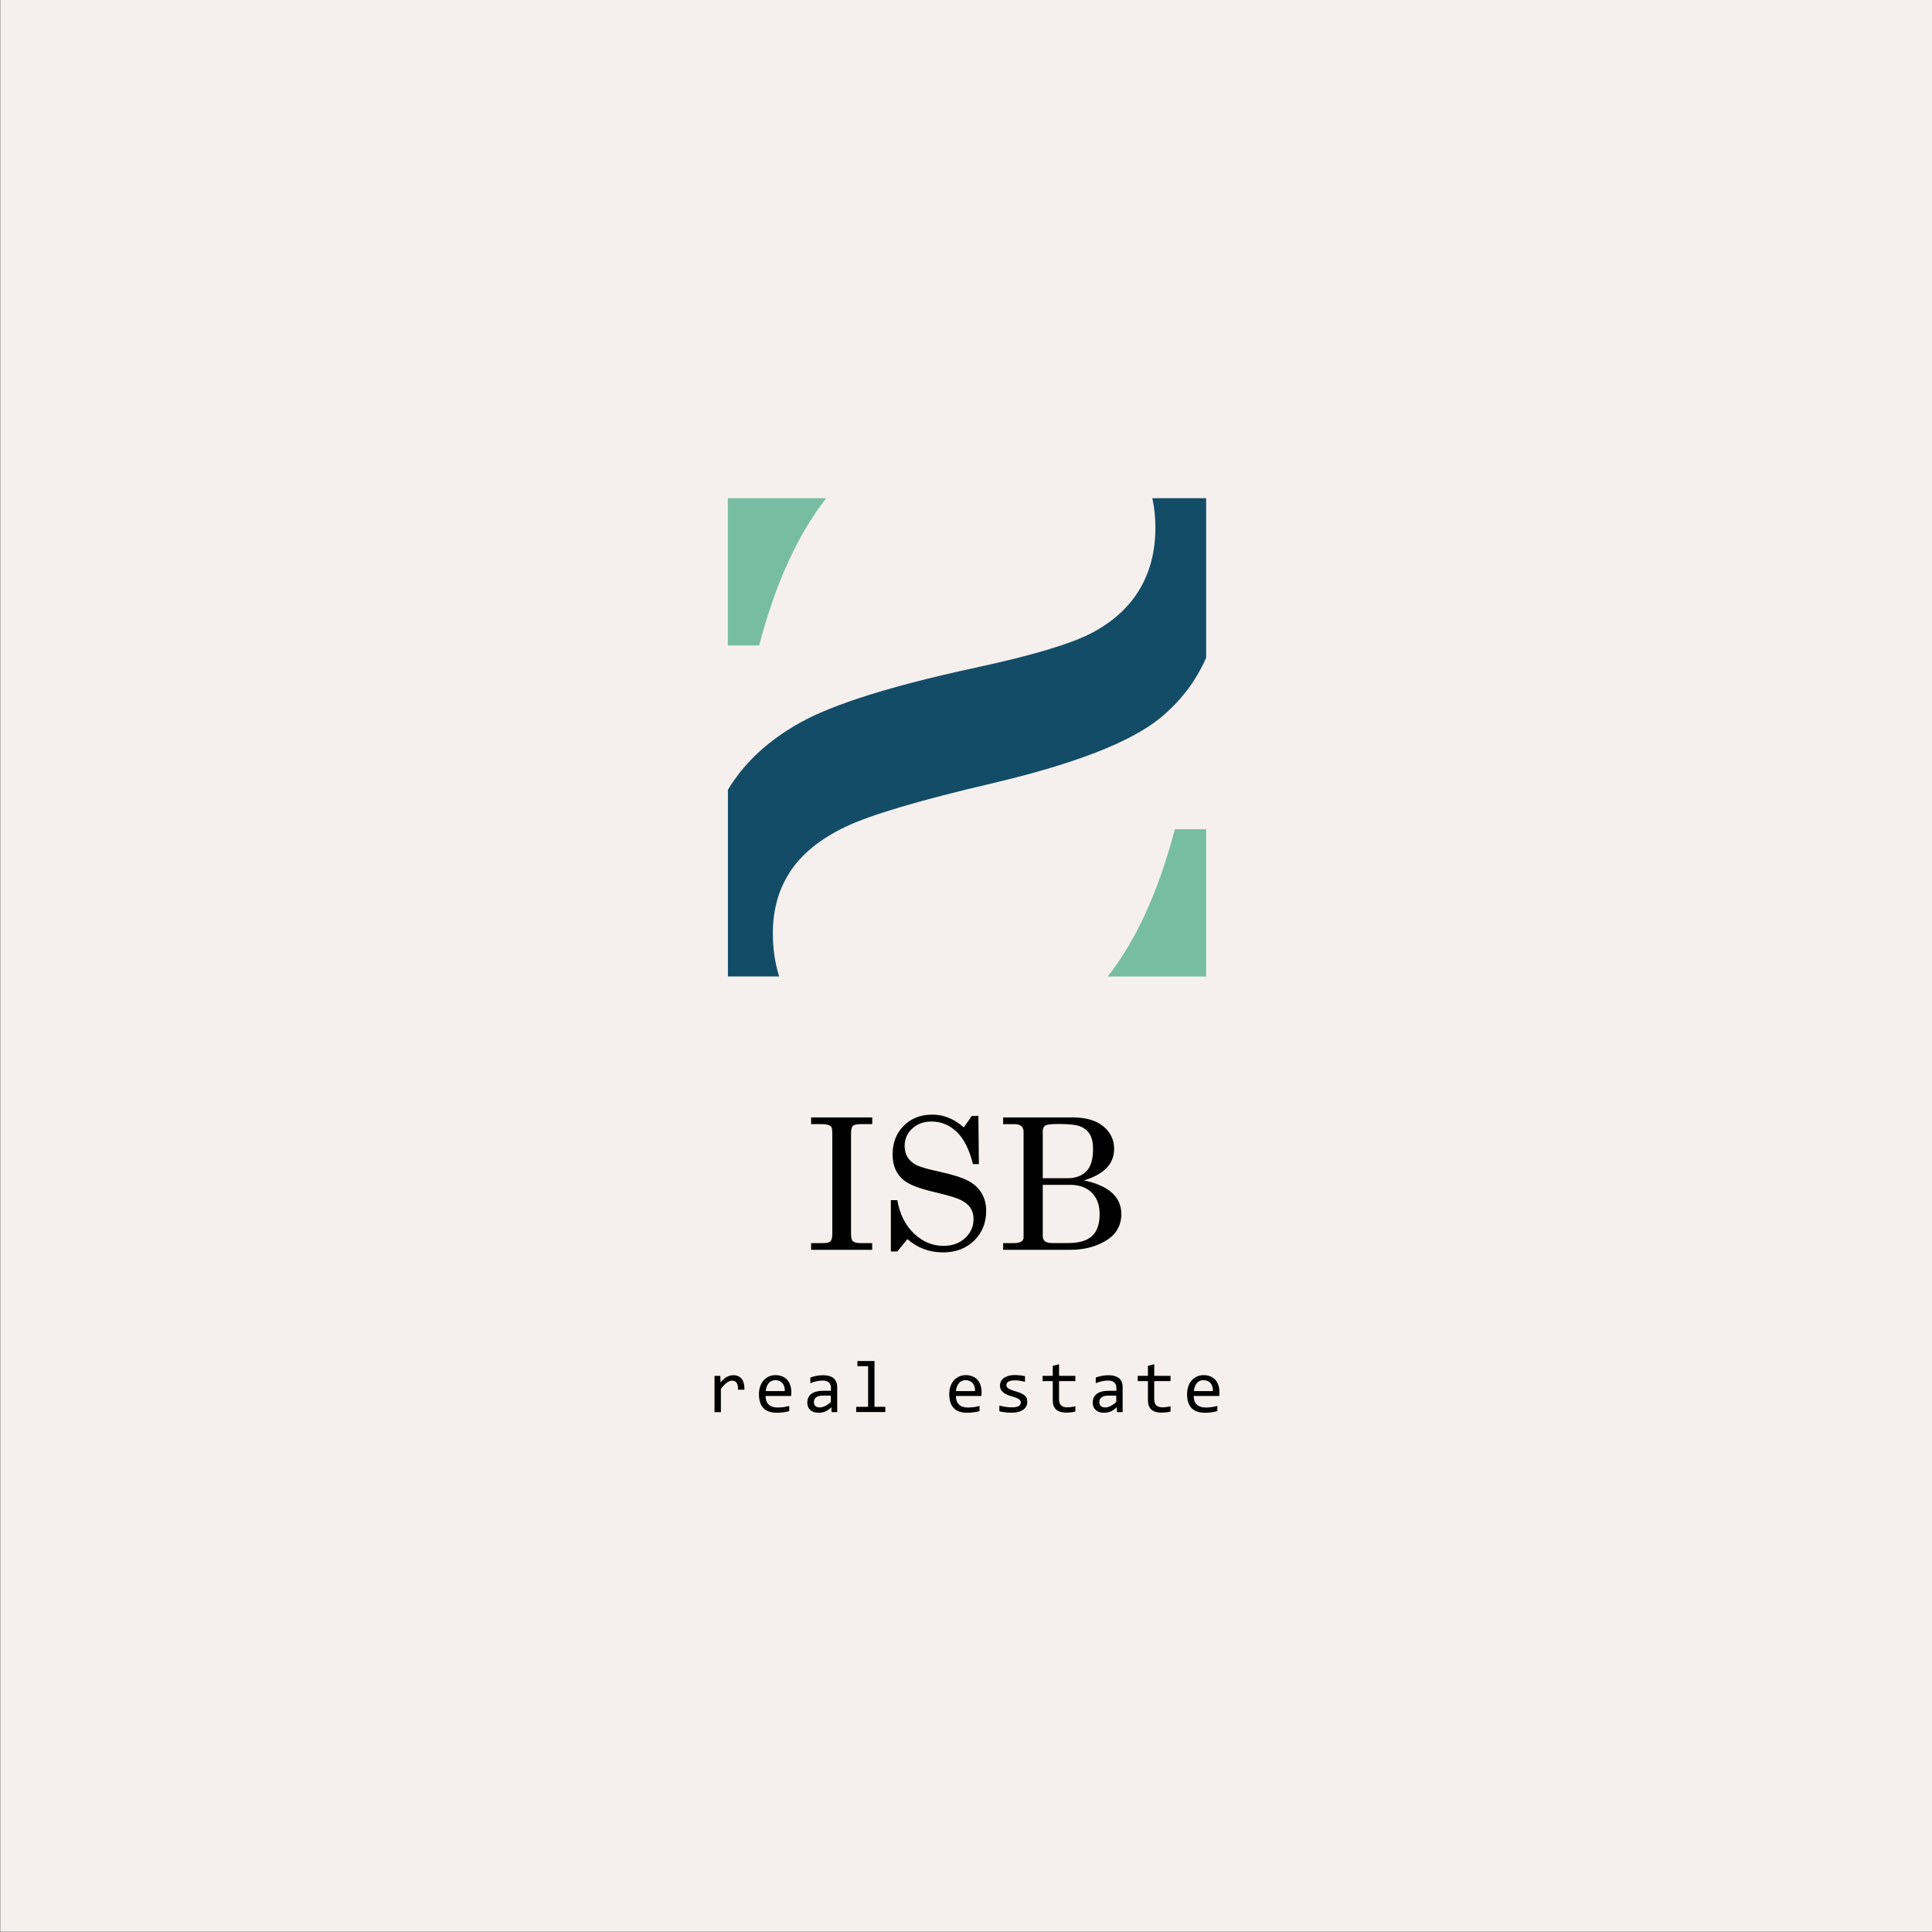 <?xml version="1.0" encoding="UTF-8"?> <svg xmlns="http://www.w3.org/2000/svg" xmlns:xlink="http://www.w3.org/1999/xlink" version="1.1" id="Слой_1" x="0px" y="0px" viewBox="0 0 3000 3000" style="enable-background:new 0 0 3000 3000;" xml:space="preserve"><rect x="0" y="0" width="3000" height="3000" fill="#808080" stroke="none"/> <style type="text/css"> .st0{fill:#F5F0ED;} .st1{fill:#134C67;} .st2{fill:#77BDA3;} </style> <g id="Fon"> <rect x="0.6" y="0" class="st0" width="2999.4" height="2999.4"></rect> </g> <g id="Logo"> <g> <g> <path class="st1" d="M1227,1353.4c18-27.5,46.6-50.7,85.6-69.4c39.1-18.8,116-41.5,230.7-68.3c126-29.8,211.9-63.3,257.7-100.3 c31.8-26,55.8-57.3,71.9-94.1V773.6h-83.6c3.2,14.6,4.8,29.8,4.8,45.7c0,36.5-8.2,68.6-24.7,96.1c-16.4,27.5-41,49.9-73.6,67.2 c-32.6,17.2-94.2,35.6-184.8,55c-127.1,27.6-216.2,55.6-267.4,83.9c-50.4,27.9-88.1,62.8-113.3,104.9v289.8h79.5 c-6.5-21-9.7-43.2-9.7-66.8C1200,1412.9,1209,1380.9,1227,1353.4z"></path> <path class="st2" d="M1872.8,1287.7h-48.5c-25.3,96.3-60.1,172.5-104.2,228.6h152.8V1287.7z"></path> <path class="st2" d="M1130.3,1002.2h48.5c25.3-96.3,60.1-172.5,104.2-228.6h-152.8V1002.2z"></path> </g> <g> <path d="M1259.6,1735.1h94.8v10.4h-16.3c-7.2,0-11.8,0.9-13.7,2.7c-1.9,1.8-2.9,5.6-2.9,11.5v155.7c0,6.2,0.8,10.1,2.5,11.7 c2.2,2.1,6.3,3.2,12.1,3.2h18.2v10.4h-94.8v-10.4h17.9c6.3,0,10.4-0.9,12.2-2.8c1.9-1.9,2.8-5.9,2.8-12.1v-155.7 c0-5.9-0.8-9.6-2.5-11c-2.6-2.1-7.4-3.2-14.3-3.2h-16.1V1735.1z"></path> <path d="M1496.6,1750.6l12.5-17.9h10.1l0.8,74.9h-9.2c-5.7-23-14.3-39.8-25.5-50.3c-11.3-10.6-24.2-15.8-38.9-15.8 c-12.2,0-22.2,3.7-30,11c-7.8,7.3-11.7,16.3-11.7,26.9c0,6.6,1.5,12.4,4.4,17.3c3,5,7.4,9,13.3,12.1c5.9,3.1,17,6.4,33.3,9.9 c22.9,5,39,10,48.2,15.1c9.2,5.1,16.1,11.5,20.6,19.3c4.5,7.7,6.8,16.8,6.8,27.2c0,18.5-6.2,33.9-18.7,46.1 c-12.5,12.2-28.6,18.3-48.3,18.3c-21.2,0-39.7-6.9-55.3-20.6l-15.7,19.2h-10v-79.7h10c3.9,22,12.6,39.3,26.1,52 c13.5,12.7,28.8,19,45.7,19c13.7,0,24.9-4.1,33.6-12.2c8.7-8.1,13-18,13-29.5c0-6.6-1.6-12.4-4.9-17.3c-3.2-5-8.4-9.1-15.4-12.5 c-7-3.4-20.9-7.5-41.6-12.3c-22.7-5.4-38.2-11.4-46.4-18.1c-11.6-9.5-17.4-22.8-17.4-40.2c0-18.1,5.8-32.9,17.3-44.4 c11.5-11.5,26.3-17.3,44.3-17.3c8.6,0,16.8,1.5,24.6,4.6C1480.2,1738.4,1488.3,1743.5,1496.6,1750.6z"></path> <path d="M1557.8,1735.1H1665c21,0,37.1,4.6,48.3,13.9c11.2,9.3,16.7,20.9,16.7,34.9c0,11.7-3.9,21.6-11.7,29.7 c-7.8,8.1-19.5,14.6-35.2,19.3c19.4,4.1,33.9,10.5,43.6,19.3c9.7,8.8,14.5,19.8,14.5,33.2c0,10.2-2.8,19.2-8.3,27.1 c-5.5,7.9-14.7,14.6-27.5,20c-12.8,5.5-27.4,8.2-43.7,8.2h-104v-10.4h17c5.1,0,8.8-0.8,11.2-2.5c2.4-1.7,3.5-3.6,3.5-5.7v-164.7 c0-3.9-1.2-6.8-3.5-8.8c-2.3-2-5.7-3-10.1-3h-18.1V1735.1z M1619.2,1829.5h38.9c12,0,21.5-3.5,28.6-10.5 c7.1-7,10.6-18.5,10.6-34.6c0-9.9-1.7-17.6-5.1-23.2c-3.4-5.6-8.3-9.6-14.7-12.1c-6.4-2.5-17.6-3.8-33.4-3.8 c-11.2,0-18.2,0.8-20.9,2.4c-2.7,1.6-4,4.5-4,8.5V1829.5z M1619.2,1839.9v79.2c0,3.7,1.1,6.5,3.3,8.3c2.2,1.9,6.1,2.8,11.7,2.8 h24.9c16.5,0,28.7-3.6,36.6-10.9c7.9-7.3,11.8-18.6,11.8-34c0-14.1-4.1-25.2-12.2-33.3c-8.2-8.1-19.4-12.2-33.8-12.2H1619.2z"></path> </g> <g> <path d="M1109.6,2136.4h8.9l0.3,10.4c3.3-4,6.6-6.9,9.8-8.7c3.2-1.8,6.5-2.7,9.8-2.7c5.8,0,10.3,1.9,13.3,5.7 c3,3.8,4.4,9.4,4.2,16.8h-9.9c0.1-4.9-0.6-8.5-2.2-10.7c-1.6-2.2-3.8-3.3-6.8-3.3c-1.3,0-2.6,0.2-4,0.7c-1.3,0.5-2.7,1.2-4.1,2.2 c-1.4,1-2.9,2.3-4.5,4c-1.6,1.6-3.3,3.6-5,5.8v36.2h-9.9V2136.4z"></path> <path d="M1228.7,2161.6c0,1.4,0,2.5-0.1,3.5c0,0.9-0.1,1.8-0.2,2.6h-39.6c0,5.8,1.6,10.2,4.8,13.3c3.2,3.1,7.9,4.6,13.9,4.6 c1.6,0,3.3-0.1,4.9-0.2c1.6-0.1,3.2-0.3,4.8-0.5c1.5-0.2,3-0.5,4.4-0.8c1.4-0.3,2.7-0.6,3.9-0.9v8c-2.7,0.7-5.7,1.4-9,1.8 c-3.3,0.5-6.8,0.7-10.4,0.7c-4.8,0-9-0.7-12.5-2c-3.5-1.3-6.3-3.2-8.6-5.7c-2.2-2.5-3.9-5.5-4.9-9.1c-1.1-3.6-1.6-7.7-1.6-12.3 c0-4,0.6-7.7,1.7-11.2c1.1-3.5,2.8-6.6,5-9.3c2.2-2.7,4.9-4.8,8.1-6.4c3.2-1.6,6.8-2.4,10.8-2.4c3.9,0,7.4,0.6,10.4,1.9 c3,1.2,5.6,3,7.7,5.2c2.1,2.3,3.7,5,4.7,8.2C1228.2,2153.9,1228.7,2157.6,1228.7,2161.6z M1218.6,2160.2c0.1-2.5-0.1-4.8-0.7-6.9 c-0.6-2.1-1.5-3.9-2.8-5.4c-1.3-1.5-2.8-2.7-4.7-3.5c-1.9-0.8-4-1.3-6.5-1.3c-2.1,0-4.1,0.4-5.8,1.2c-1.8,0.8-3.3,2-4.5,3.5 c-1.3,1.5-2.3,3.3-3.1,5.4c-0.8,2.1-1.3,4.4-1.5,6.9H1218.6z"></path> <path d="M1291.2,2192.7l-0.2-7.6c-3.1,3-6.2,5.2-9.3,6.6c-3.2,1.3-6.5,2-10,2c-3.2,0-6-0.4-8.2-1.2c-2.3-0.8-4.2-2-5.6-3.4 c-1.5-1.4-2.6-3.1-3.3-5.1c-0.7-1.9-1-4.1-1-6.3c0-5.6,2.1-10.1,6.3-13.3c4.2-3.2,10.4-4.8,18.7-4.8h11.7v-4.9c0-3.3-1.1-6-3.2-8 c-2.1-2-5.4-3-9.8-3c-3.2,0-6.3,0.4-9.4,1.1c-3.1,0.7-6.3,1.7-9.6,3v-8.8c1.2-0.4,2.6-0.9,4.1-1.3c1.5-0.4,3.1-0.8,4.8-1.2 s3.4-0.6,5.3-0.8c1.8-0.2,3.7-0.3,5.6-0.3c3.4,0,6.5,0.4,9.2,1.1c2.7,0.8,5,1.9,6.9,3.4c1.9,1.5,3.3,3.5,4.3,5.8 c1,2.3,1.5,5,1.5,8.2v38.8H1291.2z M1290.1,2167.1h-12.4c-2.4,0-4.5,0.2-6.3,0.7c-1.8,0.5-3.2,1.2-4.3,2.1s-2,2-2.5,3.2 c-0.5,1.3-0.8,2.7-0.8,4.2c0,1.1,0.2,2.1,0.5,3.1c0.3,1,0.9,1.9,1.6,2.6c0.7,0.8,1.7,1.4,2.9,1.8c1.2,0.4,2.7,0.7,4.4,0.7 c2.2,0,4.8-0.7,7.7-2c2.9-1.4,6-3.5,9.2-6.5V2167.1z"></path> <path d="M1348.1,2121.4h-16.7v-8h26.5v71.1h16.8v8.1h-45.2v-8.1h18.5V2121.4z"></path> <path d="M1524.2,2161.6c0,1.4,0,2.5-0.1,3.5c0,0.9-0.1,1.8-0.2,2.6h-39.6c0,5.8,1.6,10.2,4.8,13.3c3.2,3.1,7.9,4.6,13.9,4.6 c1.6,0,3.3-0.1,4.9-0.2c1.6-0.1,3.2-0.3,4.8-0.5c1.5-0.2,3-0.5,4.4-0.8c1.4-0.3,2.7-0.6,3.9-0.9v8c-2.7,0.7-5.7,1.4-9,1.8 c-3.3,0.5-6.8,0.7-10.4,0.7c-4.8,0-9-0.7-12.5-2c-3.5-1.3-6.3-3.2-8.6-5.7c-2.2-2.5-3.9-5.5-4.9-9.1c-1.1-3.6-1.6-7.7-1.6-12.3 c0-4,0.6-7.7,1.7-11.2c1.1-3.5,2.8-6.6,5-9.3c2.2-2.7,4.9-4.8,8.1-6.4c3.2-1.6,6.8-2.4,10.8-2.4c3.9,0,7.4,0.6,10.4,1.9 c3,1.2,5.6,3,7.7,5.2c2.1,2.3,3.7,5,4.7,8.2C1523.7,2153.9,1524.2,2157.6,1524.2,2161.6z M1514,2160.2c0.1-2.5-0.1-4.8-0.7-6.9 c-0.6-2.1-1.5-3.9-2.8-5.4c-1.3-1.5-2.8-2.7-4.7-3.5c-1.9-0.8-4-1.3-6.5-1.3c-2.1,0-4.1,0.4-5.8,1.2c-1.8,0.8-3.3,2-4.5,3.5 c-1.3,1.5-2.3,3.3-3.1,5.4c-0.8,2.1-1.3,4.4-1.5,6.9H1514z"></path> <path d="M1595.1,2177.3c0,2-0.3,3.8-1,5.3c-0.7,1.6-1.6,3-2.7,4.2c-1.2,1.2-2.5,2.3-4,3.1c-1.5,0.9-3.2,1.6-4.9,2.1 c-1.7,0.6-3.5,1-5.4,1.2c-1.8,0.3-3.6,0.4-5.4,0.4c-3.8,0-7.3-0.2-10.5-0.5c-3.2-0.3-6.3-0.9-9.4-1.6v-9c3.3,0.9,6.6,1.6,9.8,2.1 c3.3,0.5,6.5,0.7,9.7,0.7c4.7,0,8.1-0.6,10.4-1.9c2.2-1.3,3.4-3.1,3.4-5.4c0-1-0.2-1.9-0.5-2.7c-0.4-0.8-1-1.6-1.9-2.3 c-0.9-0.7-2.4-1.5-4.3-2.3c-2-0.8-4.6-1.7-8.1-2.7c-2.5-0.7-4.9-1.6-7-2.6c-2.2-1-4-2.1-5.6-3.4c-1.6-1.3-2.8-2.8-3.7-4.6 c-0.9-1.8-1.3-3.8-1.3-6.2c0-1.6,0.4-3.3,1.1-5.2c0.7-1.9,2-3.6,3.7-5.2c1.8-1.6,4.1-2.9,7.1-4c3-1.1,6.7-1.6,11.2-1.6 c2.2,0,4.7,0.1,7.4,0.4c2.7,0.2,5.5,0.7,8.4,1.3v8.7c-3.1-0.7-6-1.3-8.7-1.7c-2.7-0.4-5.1-0.5-7.2-0.5c-2.4,0-4.5,0.2-6.1,0.6 c-1.7,0.4-3,0.9-4,1.5c-1,0.7-1.8,1.4-2.2,2.3c-0.4,0.9-0.7,1.8-0.7,2.8c0,1,0.2,1.9,0.6,2.8c0.4,0.8,1.1,1.6,2.2,2.4 c1.1,0.8,2.6,1.5,4.5,2.3c1.9,0.8,4.4,1.6,7.5,2.5c3.3,1,6.1,2,8.4,3.1c2.3,1.1,4.1,2.3,5.6,3.6c1.4,1.3,2.4,2.8,3.1,4.4 C1594.8,2173.4,1595.1,2175.2,1595.1,2177.3z"></path> <path d="M1669.7,2191.9c-2.2,0.6-4.5,1-6.8,1.2c-2.4,0.2-4.8,0.4-7.2,0.4c-7.1,0-12.3-1.6-15.8-4.8c-3.5-3.2-5.2-8.1-5.2-14.7 v-29.4h-15.8v-8.2h15.8v-15.5l9.8-2.5v18h25.3v8.2h-25.3v28.6c0,4,1.1,7.1,3.2,9.1c2.2,2,5.3,3,9.5,3c1.8,0,3.8-0.1,5.9-0.4 c2.1-0.3,4.4-0.7,6.7-1.3V2191.9z"></path> <path d="M1734.4,2192.7l-0.2-7.6c-3.1,3-6.2,5.2-9.3,6.6c-3.2,1.3-6.5,2-10,2c-3.2,0-6-0.4-8.2-1.2c-2.3-0.8-4.2-2-5.6-3.4 c-1.5-1.4-2.6-3.1-3.3-5.1c-0.7-1.9-1-4.1-1-6.3c0-5.6,2.1-10.1,6.3-13.3c4.2-3.2,10.4-4.8,18.7-4.8h11.7v-4.9c0-3.3-1.1-6-3.2-8 c-2.1-2-5.4-3-9.8-3c-3.2,0-6.3,0.4-9.4,1.1c-3.1,0.7-6.3,1.7-9.6,3v-8.8c1.2-0.4,2.6-0.9,4.1-1.3c1.5-0.4,3.1-0.8,4.8-1.2 c1.7-0.3,3.4-0.6,5.3-0.8c1.8-0.2,3.7-0.3,5.6-0.3c3.4,0,6.5,0.4,9.2,1.1c2.7,0.8,5,1.9,6.9,3.4c1.9,1.5,3.3,3.5,4.3,5.8 c1,2.3,1.5,5,1.5,8.2v38.8H1734.4z M1733.3,2167.1h-12.4c-2.4,0-4.5,0.2-6.3,0.7c-1.8,0.5-3.2,1.2-4.3,2.1c-1.1,0.9-2,2-2.5,3.2 c-0.5,1.3-0.8,2.7-0.8,4.2c0,1.1,0.2,2.1,0.5,3.1c0.3,1,0.9,1.9,1.6,2.6c0.7,0.8,1.7,1.4,2.9,1.8c1.2,0.4,2.7,0.7,4.4,0.7 c2.2,0,4.8-0.7,7.7-2c2.9-1.4,6-3.5,9.2-6.5V2167.1z"></path> <path d="M1817.5,2191.9c-2.2,0.6-4.5,1-6.8,1.2c-2.4,0.2-4.8,0.4-7.2,0.4c-7.1,0-12.3-1.6-15.8-4.8c-3.5-3.2-5.2-8.1-5.2-14.7 v-29.4h-15.8v-8.2h15.8v-15.5l9.8-2.5v18h25.3v8.2h-25.3v28.6c0,4,1.1,7.1,3.2,9.1c2.2,2,5.3,3,9.5,3c1.8,0,3.8-0.1,5.9-0.4 s4.4-0.7,6.7-1.3V2191.9z"></path> <path d="M1893.5,2161.6c0,1.4,0,2.5-0.1,3.5c0,0.9-0.1,1.8-0.2,2.6h-39.6c0,5.8,1.6,10.2,4.8,13.3c3.2,3.1,7.9,4.6,13.9,4.6 c1.6,0,3.3-0.1,4.9-0.2c1.6-0.1,3.2-0.3,4.8-0.5c1.5-0.2,3-0.5,4.4-0.8c1.4-0.3,2.7-0.6,3.9-0.9v8c-2.7,0.7-5.7,1.4-9,1.8 c-3.3,0.5-6.8,0.7-10.4,0.7c-4.8,0-9-0.7-12.5-2c-3.5-1.3-6.3-3.2-8.6-5.7c-2.2-2.5-3.9-5.5-4.9-9.1c-1.1-3.6-1.6-7.7-1.6-12.3 c0-4,0.6-7.7,1.7-11.2c1.1-3.5,2.8-6.6,5-9.3c2.2-2.7,4.9-4.8,8.1-6.4c3.2-1.6,6.8-2.4,10.8-2.4c3.9,0,7.4,0.6,10.4,1.9 c3,1.2,5.6,3,7.7,5.2c2.1,2.3,3.7,5,4.7,8.2C1893,2153.9,1893.5,2157.6,1893.5,2161.6z M1883.4,2160.2c0.1-2.5-0.1-4.8-0.7-6.9 c-0.6-2.1-1.5-3.9-2.8-5.4c-1.3-1.5-2.8-2.7-4.7-3.5c-1.9-0.8-4-1.3-6.5-1.3c-2.1,0-4.1,0.4-5.8,1.2c-1.8,0.8-3.3,2-4.5,3.5 c-1.3,1.5-2.3,3.3-3.1,5.4c-0.8,2.1-1.3,4.4-1.5,6.9H1883.4z"></path> </g> </g> </g> </svg> 